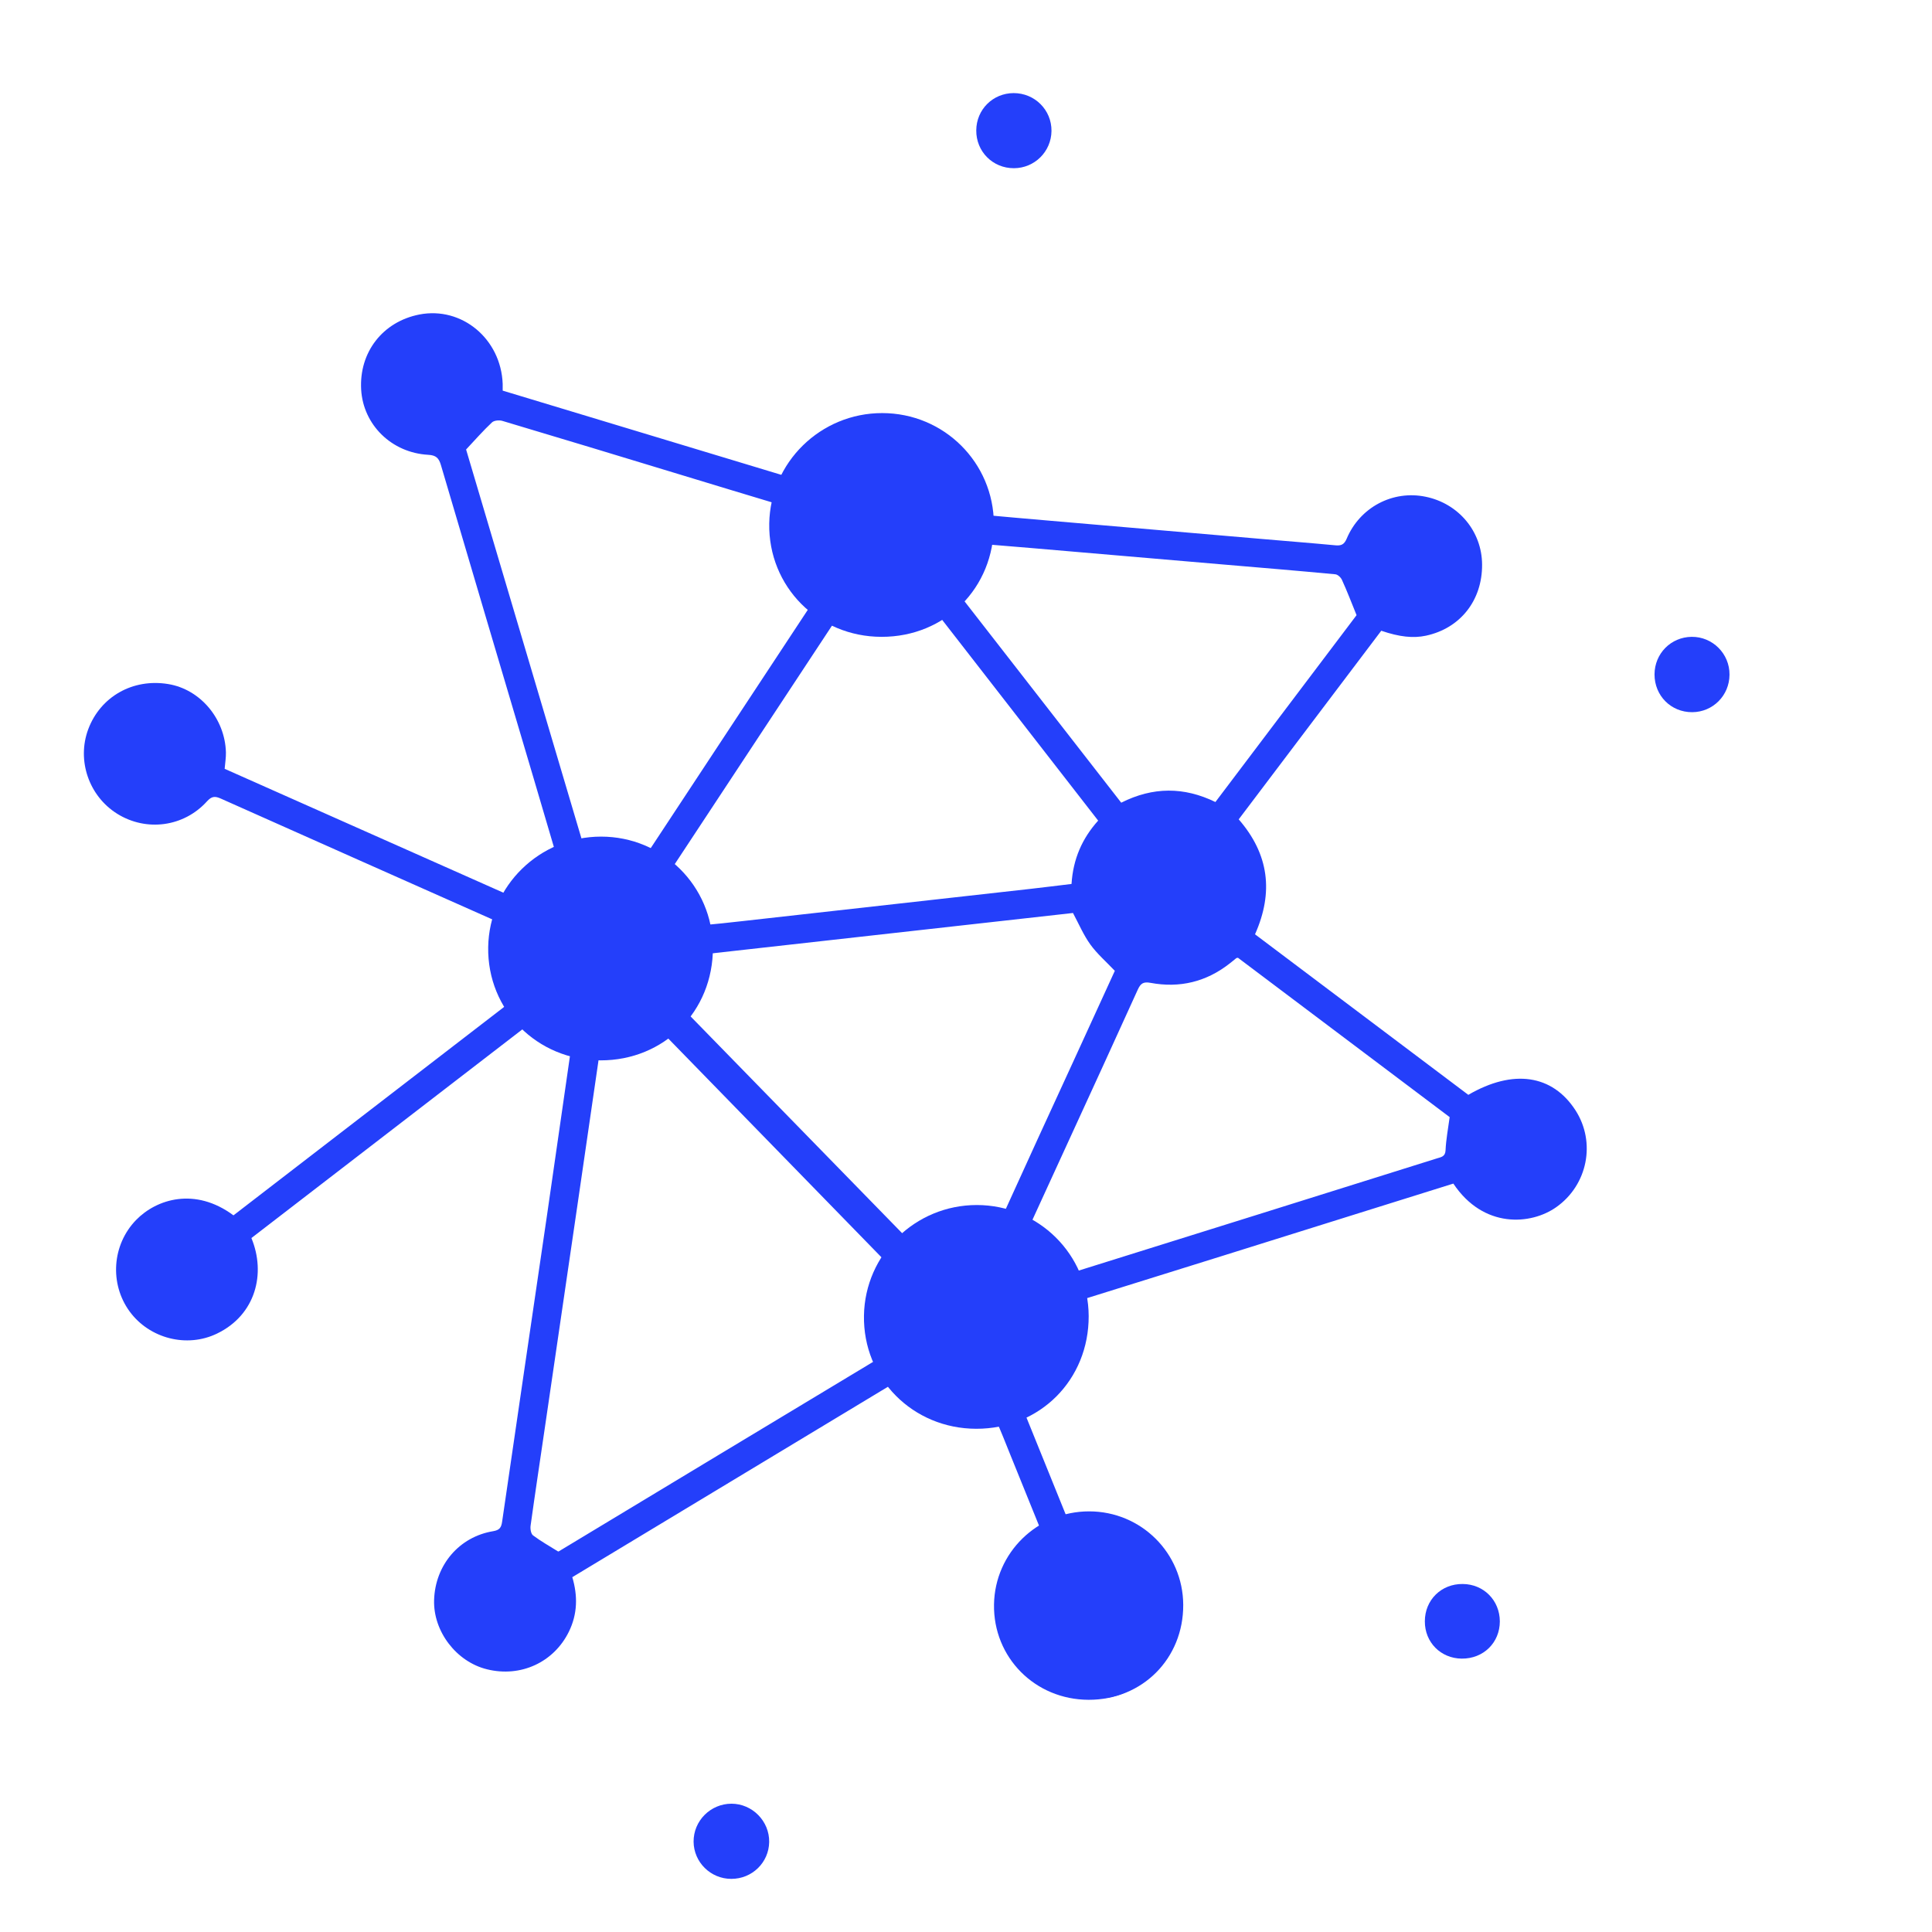 <?xml version="1.0" encoding="utf-8"?>
<!-- Generator: Adobe Illustrator 16.0.0, SVG Export Plug-In . SVG Version: 6.00 Build 0)  -->
<!DOCTYPE svg PUBLIC "-//W3C//DTD SVG 1.1 Tiny//EN" "http://www.w3.org/Graphics/SVG/1.1/DTD/svg11-tiny.dtd">
<svg version="1.1" baseProfile="tiny" id="Calque_1"
	 xmlns="http://www.w3.org/2000/svg" xmlns:xlink="http://www.w3.org/1999/xlink" x="0px" y="0px" width="32px" height="32px"
	 viewBox="0 0 32 32" xml:space="preserve">
<path fill-rule="evenodd" fill="#243FFA" d="M9.466,17.313c-0.125-0.06-0.241-0.107-0.349-0.17
	c-0.104-0.061-0.197-0.138-0.307-0.215c-1.546,1.19-3.097,2.386-4.646,3.578c0.243,0.585,0.073,1.272-0.569,1.582
	c-0.501,0.243-1.12,0.082-1.448-0.366c-0.335-0.459-0.292-1.104,0.107-1.515c0.338-0.348,0.977-0.549,1.613-0.077
	c1.549-1.193,3.101-2.388,4.659-3.588c-0.2-0.381-0.248-0.777-0.146-1.203c-0.046-0.024-0.09-0.05-0.136-0.071
	c-1.53-0.68-3.06-1.359-4.589-2.042c-0.095-0.042-0.149-0.038-0.225,0.045c-0.385,0.427-1.006,0.508-1.488,0.208
	c-0.471-0.294-0.673-0.886-0.48-1.402c0.203-0.54,0.739-0.843,1.323-0.747c0.53,0.086,0.941,0.571,0.957,1.131
	c0.002,0.088-0.013,0.176-0.021,0.273c1.617,0.719,3.232,1.437,4.815,2.14c0.239-0.211,0.46-0.406,0.704-0.621
	c-0.125-0.427-0.262-0.893-0.4-1.357c-0.513-1.731-1.027-3.461-1.537-5.193c-0.034-0.115-0.079-0.163-0.211-0.17
	C6.484,7.499,6.016,7.035,5.982,6.454c-0.036-0.62,0.357-1.126,0.965-1.245C7.65,5.073,8.298,5.613,8.326,6.358
	c0.001,0.031,0,0.062,0,0.112c1.613,0.487,3.228,0.976,4.844,1.464c0.418-0.713,1.024-1.051,1.835-0.866
	c0.746,0.17,1.14,0.694,1.248,1.456c0.366,0.033,0.735,0.067,1.105,0.098c1.185,0.103,2.368,0.205,3.554,0.306
	c0.402,0.035,0.805,0.066,1.205,0.104c0.096,0.009,0.146-0.011,0.188-0.109c0.219-0.521,0.762-0.807,1.305-0.696
	c0.549,0.111,0.936,0.576,0.938,1.124c0.004,0.593-0.361,1.056-0.93,1.178c-0.209,0.045-0.439,0.021-0.74-0.082
	c-0.785,1.039-1.574,2.082-2.361,3.124c0.502,0.578,0.58,1.208,0.27,1.904c1.178,0.887,2.357,1.775,3.533,2.659
	c0.742-0.432,1.393-0.335,1.775,0.256c0.342,0.531,0.201,1.238-0.318,1.604c-0.418,0.296-1.205,0.36-1.705-0.39
	c-0.479,0.15-0.963,0.301-1.445,0.452c-1.594,0.499-3.186,0.999-4.779,1.494c-0.123,0.038-0.172,0.084-0.164,0.224
	c0.031,0.631-0.244,1.109-0.776,1.474c0.343,0.848,0.688,1.698,1.03,2.544c0.813,0.02,1.264,0.345,1.375,0.977
	c0.094,0.539-0.223,1.094-0.734,1.288c-0.525,0.201-1.123,0.004-1.419-0.468c-0.328-0.525-0.213-1.095,0.334-1.617
	c-0.253-0.624-0.508-1.254-0.763-1.884c-0.076-0.189-0.15-0.379-0.234-0.565c-0.019-0.038-0.084-0.085-0.12-0.079
	c-0.608,0.092-1.114-0.098-1.537-0.555c-1.787,1.077-3.569,2.153-5.361,3.234c0.092,0.309,0.087,0.609-0.056,0.902
	c-0.249,0.508-0.798,0.762-1.356,0.624c-0.508-0.124-0.893-0.628-0.877-1.148c0.018-0.58,0.416-1.048,0.98-1.14
	c0.104-0.018,0.133-0.059,0.147-0.159c0.245-1.689,0.495-3.378,0.742-5.066C9.194,19.198,9.329,18.26,9.466,17.313z M9.938,17.426
	c0.002-0.008-0.008,0.026-0.014,0.063c-0.119,0.813-0.236,1.626-0.355,2.439c-0.182,1.247-0.365,2.495-0.548,3.743
	c-0.078,0.534-0.159,1.067-0.233,1.601c-0.007,0.052,0.006,0.133,0.041,0.159c0.128,0.096,0.27,0.176,0.416,0.267
	c-0.005,0.001,0.006,0,0.014-0.005c1.748-1.055,3.495-2.109,5.245-3.162c0.088-0.053,0.068-0.105,0.045-0.181
	c-0.142-0.478-0.09-0.931,0.174-1.357c0.019-0.03,0.034-0.061,0.052-0.091c-0.02,0.015-0.038,0.028-0.058,0.043
	c-1.268-1.301-2.535-2.602-3.758-3.856C10.591,17.21,10.276,17.313,9.938,17.426z M7.72,7.445c0.659,2.221,1.324,4.465,1.98,6.676
	c0.325,0.047,0.621,0.09,0.94,0.136c0.961-1.458,1.938-2.941,2.918-4.427c-0.388-0.375-0.563-0.818-0.525-1.34
	c0.007-0.098-0.049-0.109-0.117-0.13c-0.562-0.168-1.122-0.339-1.682-0.509C10.264,7.556,9.293,7.261,8.32,6.971
	C8.269,6.956,8.184,6.963,8.149,6.996C8.006,7.13,7.875,7.279,7.72,7.445z M15.093,20.58c0.42-0.292,0.839-0.39,1.292-0.301
	c0.121,0.023,0.162-0.01,0.209-0.112c0.395-0.872,0.795-1.741,1.195-2.611c0.227-0.498,0.457-0.996,0.676-1.476
	c-0.146-0.154-0.295-0.283-0.406-0.437s-0.188-0.335-0.287-0.521c-2.063,0.23-4.141,0.463-6.169,0.69
	c-0.119,0.332-0.222,0.624-0.311,0.873C12.555,17.979,13.821,19.276,15.093,20.58z M15.425,10.035
	c-0.488,0.253-0.975,0.258-1.469,0.061c-0.983,1.491-1.96,2.972-2.909,4.412c0.149,0.267,0.282,0.513,0.424,0.753
	c0.021,0.036,0.087,0.068,0.129,0.065c0.24-0.018,0.479-0.045,0.719-0.072c1.581-0.177,3.163-0.354,4.744-0.531
	c0.228-0.026,0.453-0.054,0.685-0.082c0.025-0.411,0.176-0.755,0.441-1.049C17.266,12.403,16.349,11.225,15.425,10.035z
	 M17.569,21.138c1.095-0.343,2.212-0.691,3.331-1.042c0.967-0.303,1.936-0.606,2.902-0.91c0.068-0.021,0.137-0.028,0.141-0.135
	c0.008-0.176,0.041-0.35,0.068-0.548c-1.154-0.868-2.334-1.756-3.506-2.639c-0.018,0.003-0.023,0.002-0.027,0.005
	c-0.037,0.029-0.072,0.06-0.109,0.088c-0.389,0.306-0.83,0.412-1.313,0.322c-0.121-0.022-0.164,0.011-0.211,0.113
	c-0.375,0.829-0.756,1.656-1.135,2.483c-0.248,0.54-0.496,1.081-0.731,1.594C17.18,20.697,17.365,20.906,17.569,21.138z
	 M20.131,13.284c0.789-1.045,1.576-2.085,2.338-3.095c-0.086-0.212-0.158-0.4-0.242-0.584c-0.018-0.041-0.07-0.09-0.111-0.093
	c-0.625-0.059-1.252-0.111-1.877-0.164c-1.055-0.091-2.107-0.181-3.162-0.271c-0.29-0.025-0.58-0.048-0.833-0.069
	c-0.146,0.268-0.277,0.508-0.416,0.762c0.904,1.163,1.823,2.344,2.743,3.525C19.098,13.03,19.611,13.031,20.131,13.284z"/>
<path fill-rule="evenodd" fill="#243FFA" d="M9.946,17.563c-1.052-0.002-1.877-0.833-1.86-1.876c0.017-1.015,0.85-1.83,1.87-1.83
	c1.023,0,1.847,0.818,1.852,1.838C11.812,16.751,11.001,17.565,9.946,17.563z"/>
<path fill-rule="evenodd" fill="#243FFA" d="M14.601,10.548c-1.052-0.001-1.877-0.833-1.86-1.876c0.017-1.015,0.85-1.83,1.87-1.83
	c1.023,0,1.847,0.818,1.851,1.838C16.466,9.737,15.656,10.55,14.601,10.548z"/>
<path fill-rule="evenodd" fill="#243FFA" d="M16.169,23.665c-1.052-0.002-1.877-0.833-1.859-1.876
	c0.017-1.015,0.849-1.83,1.869-1.83c1.022,0.001,1.849,0.818,1.853,1.839C18.035,22.854,17.226,23.667,16.169,23.665z"/>
<path fill-rule="evenodd" fill="#243FFA" d="M18.031,28.154c-0.888-0.002-1.582-0.702-1.567-1.58
	c0.014-0.855,0.715-1.541,1.575-1.541c0.861,0,1.555,0.689,1.559,1.548C19.602,27.471,18.92,28.156,18.031,28.154z"/>
<path fill-rule="evenodd" fill="#243FFA" d="M27.404,11.17c0.002-0.346,0.271-0.618,0.615-0.622c0.346-0.004,0.631,0.28,0.627,0.628
	c-0.002,0.344-0.275,0.618-0.617,0.62C27.678,11.798,27.404,11.524,27.404,11.17z"/>
<path fill-rule="evenodd" fill="#243FFA" d="M12.112,31.12c-0.342,0-0.621-0.276-0.624-0.616c-0.002-0.346,0.281-0.629,0.628-0.629
	c0.345,0.001,0.629,0.289,0.624,0.634C12.735,30.85,12.456,31.121,12.112,31.12z"/>
<path fill-rule="evenodd" fill="#243FFA" d="M16.794,2.786c-0.351,0.001-0.627-0.276-0.624-0.627
	c0.002-0.345,0.275-0.616,0.619-0.617c0.351,0,0.63,0.28,0.627,0.627C17.412,2.511,17.136,2.785,16.794,2.786z"/>
<path fill-rule="evenodd" fill="#243FFA" d="M24.211,27.472c-0.348-0.003-0.613-0.271-0.611-0.618c0-0.354,0.273-0.623,0.629-0.618
	c0.346,0.003,0.611,0.271,0.613,0.618C24.842,27.208,24.57,27.475,24.211,27.472z"/>
</svg>
